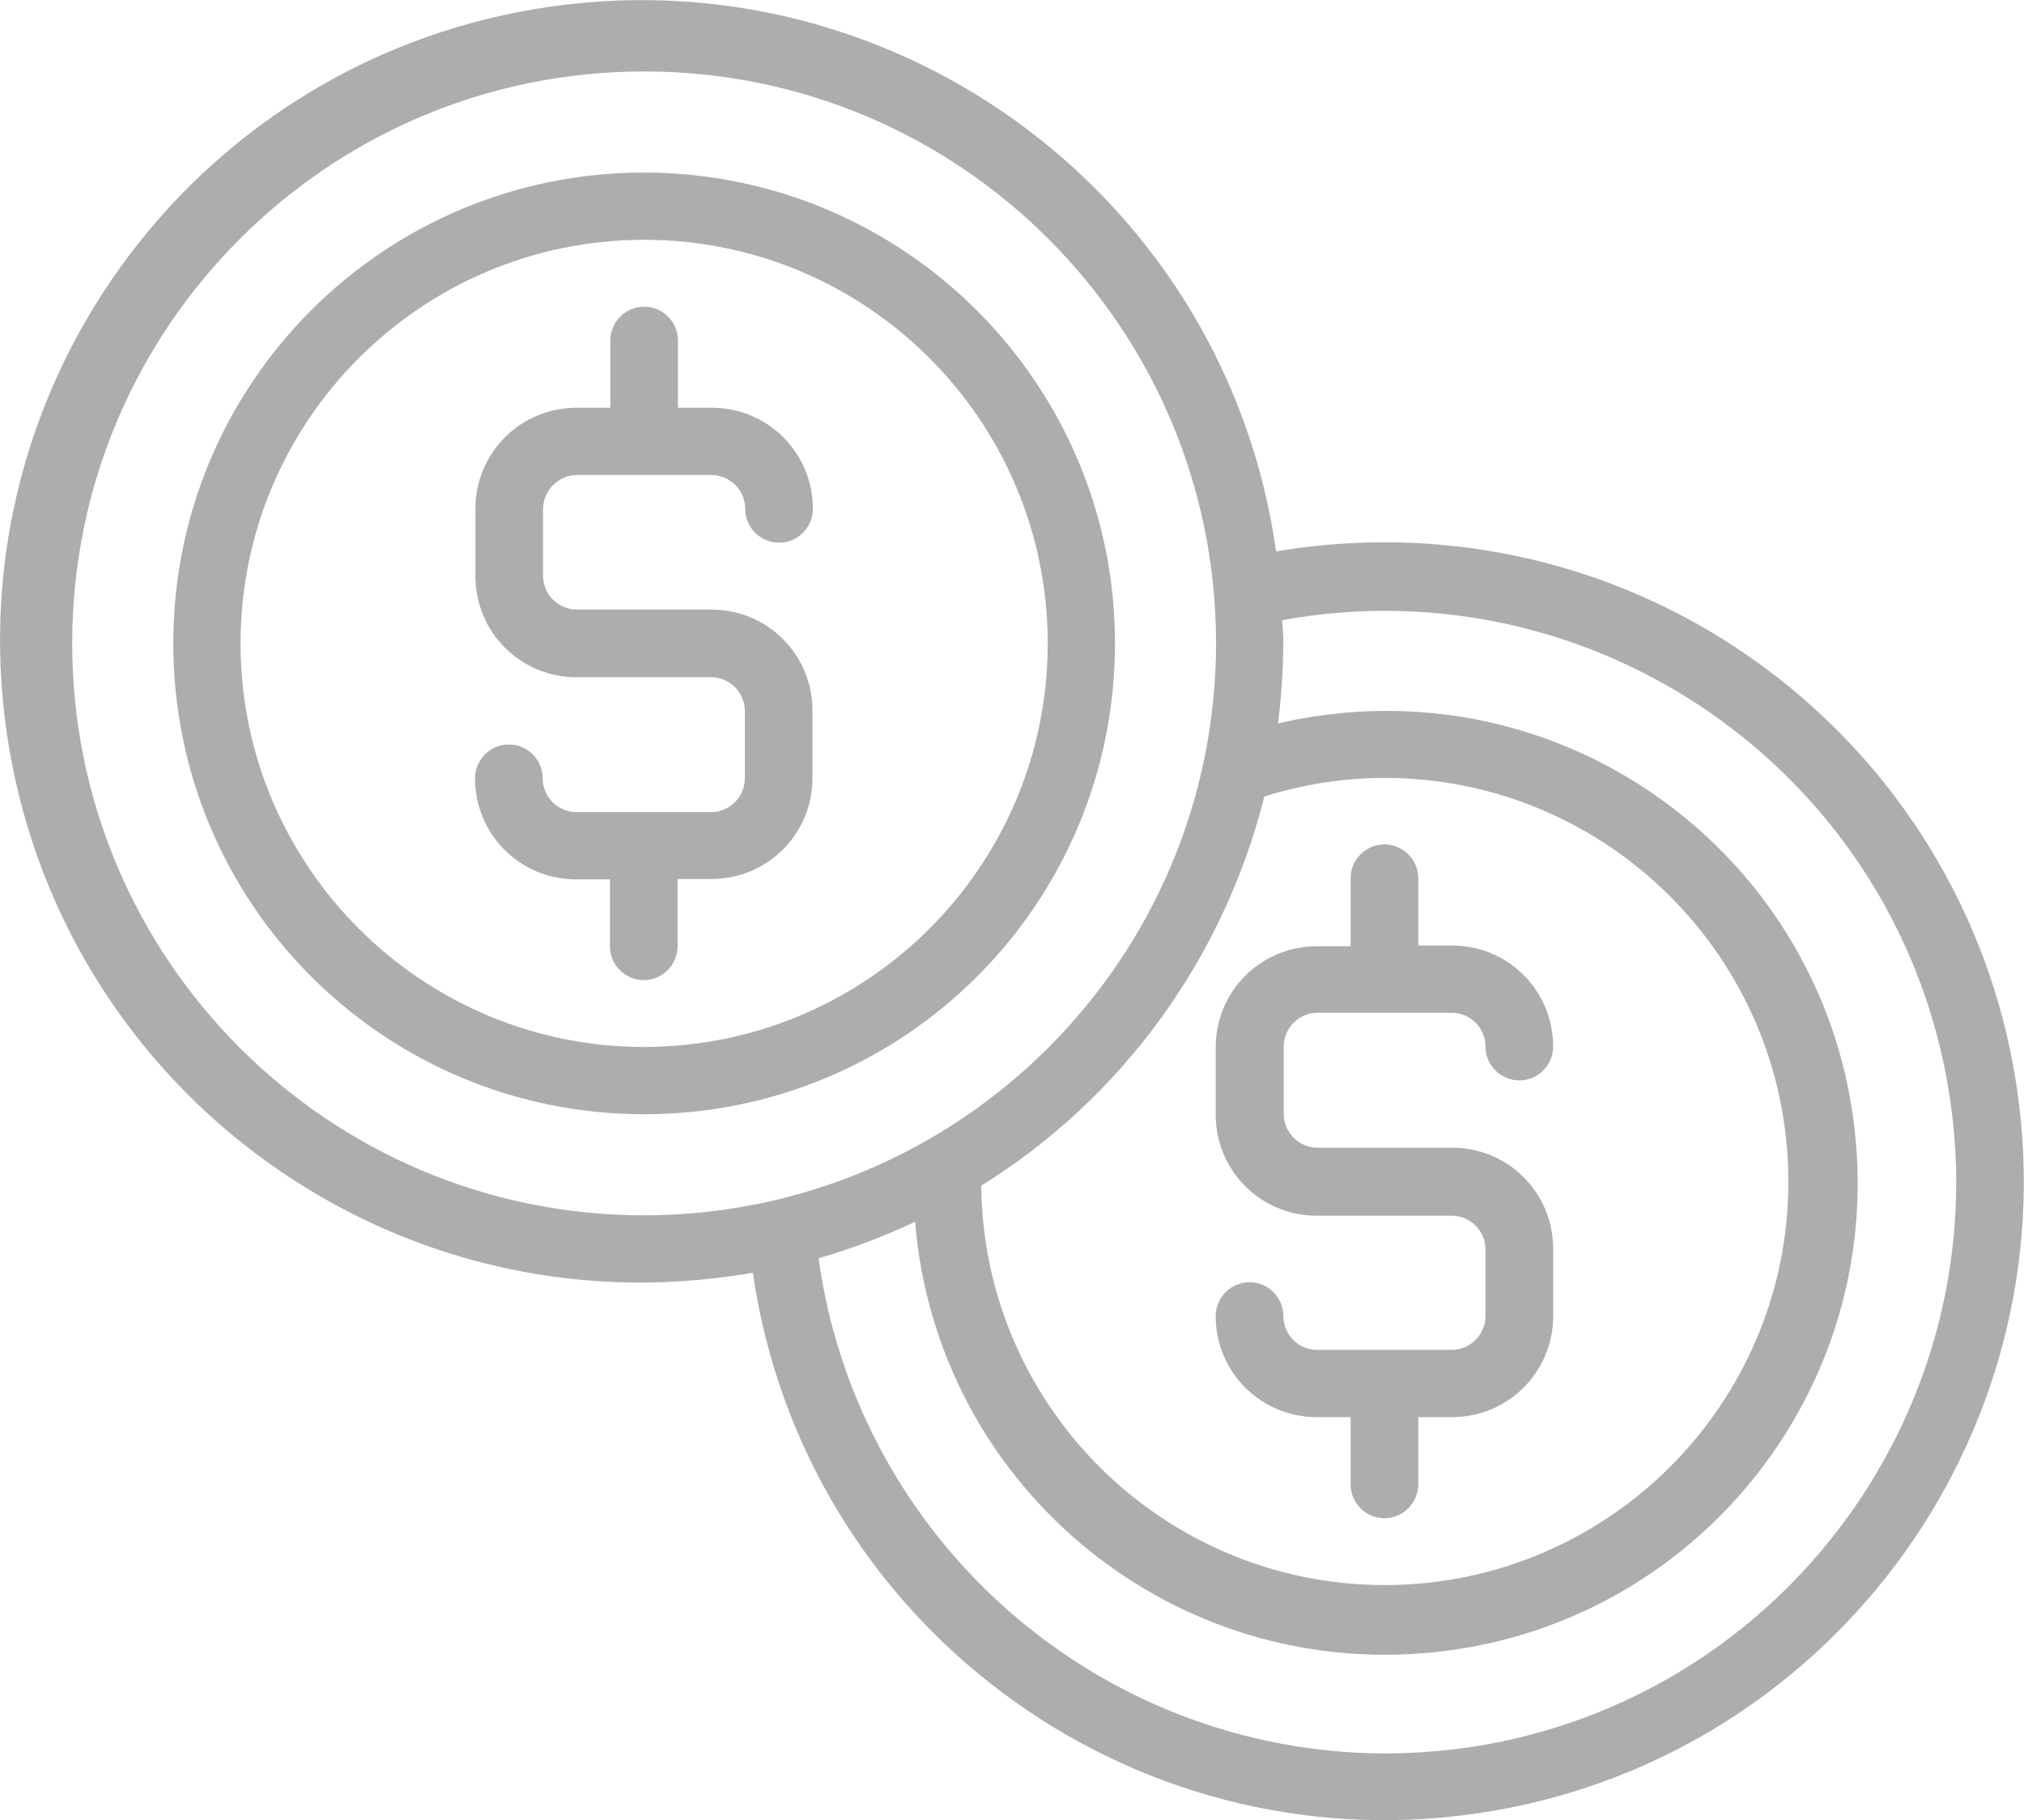 <?xml version="1.0" encoding="utf-8"?>
<!-- Generator: Adobe Illustrator 23.1.0, SVG Export Plug-In . SVG Version: 6.00 Build 0)  -->
<svg version="1.1" id="Capa_1" xmlns="http://www.w3.org/2000/svg" xmlns:xlink="http://www.w3.org/1999/xlink" x="0px" y="0px"
	 viewBox="0 0 532.6 479" style="enable-background:new 0 0 532.6 479;" xml:space="preserve">
<style type="text/css">
	.st0{fill:#ADADAD;}
</style>
<g id="money_·_ecommerce_·_shopping_·_buy_·_dollar">
	<path class="st0" d="M169.5,45.4c-68.5,0-123.9,55.4-123.9,123.9S101,293.2,169.5,293.2s123.9-55.4,123.9-123.9
		C293.4,100.9,237.9,45.5,169.5,45.4z M169.5,275.5c-58.6,0-106.2-47.6-106.2-106.2S110.9,63.1,169.5,63.1s106.2,47.6,106.2,106.2
		C275.7,227.9,228.2,275.4,169.5,275.5z"/>
	<path class="st0" d="M151.8,125h35.4c4.9,0,8.9,4,8.9,8.9c0,4.9,4,8.9,8.9,8.9c4.9,0,8.9-4,8.9-8.9c0-14.7-11.8-26.6-26.6-26.6
		h-8.9V89.6c0-4.9-4-8.9-8.9-8.9c-4.9,0-8.9,4-8.9,8.9v17.7h-8.9c-14.7,0-26.6,11.8-26.6,26.6v17.7c0,14.7,11.8,26.6,26.6,26.6h35.4
		c4.9,0,8.9,4,8.9,8.9v17.7c0,4.9-4,8.9-8.9,8.9h-35.4c-4.9,0-8.9-4-8.9-8.9c0-4.9-4-8.9-8.9-8.9c-4.9,0-8.9,4-8.9,8.9
		c0,14.7,11.8,26.6,26.6,26.6h8.9V249c0,4.9,4,8.9,8.9,8.9c4.9,0,8.9-4,8.9-8.9v-17.7h8.9c14.7,0,26.6-11.8,26.6-26.6V187
		c0-14.7-11.8-26.6-26.6-26.6h-35.4c-4.9,0-8.9-4-8.9-8.9v-17.7C143,129,147,125,151.8,125z"/>
	<path class="st0" d="M364.3,142.7c-9.5,0-19.1,0.8-28.5,2.4C322.8,53,237.5-11.3,145.2,1.7S-11.4,100,1.7,192.3
		s98.4,156.6,190.6,143.5c1.9-0.2,3.9-0.6,5.8-0.9c13.3,91.8,98.6,155.6,190.4,142.3s155.6-98.6,142.3-190.4
		C518.8,204,447.8,142.7,364.3,142.7z M364.3,204.7c58.6,0,106.2,47.5,106.3,106.1S423.1,417,364.5,417.1
		c-58.3,0-105.7-46.9-106.3-105.1c37.2-23.1,63.8-59.9,74.5-102.4C342.8,206.4,353.6,204.7,364.3,204.7z M169.5,319.8
		c-83.1,0-150.5-67.4-150.5-150.5S86.4,18.8,169.5,18.8S320,86.2,320,169.3C319.9,252.4,252.6,319.7,169.5,319.8z M364.3,461.4
		c-75.1-0.3-138.6-56-148.9-130.3c8.7-2.5,17.3-5.8,25.4-9.6c5.6,68.4,65.6,119.2,134,113.5c68.4-5.6,119.3-65.6,113.6-134
		c-5.6-68.4-65.6-119.2-134-113.5c-6.1,0.6-12.2,1.4-18.1,2.9c0.9-7,1.3-13.9,1.4-21c0-2.1-0.2-4.1-0.3-6.2
		c81.7-14.9,160,39.3,174.9,120.9c14.9,81.7-39.3,160-120.9,174.9C382.4,460.6,373.4,461.4,364.3,461.4z"/>
	<path class="st0" d="M382,355.2h-35.4c-4.9,0-8.9-4-8.9-8.9c0-4.9-4-8.9-8.9-8.9c-4.9,0-8.9,4-8.9,8.9c0,14.7,11.8,26.6,26.6,26.6
		h8.9v17.7c0,4.9,4,8.9,8.9,8.9s8.9-4,8.9-8.9v-17.7h8.9c14.7,0,26.6-11.8,26.6-26.6v-17.7c0-14.7-11.8-26.6-26.6-26.6h-35.4
		c-4.9,0-8.9-4-8.9-8.9v-17.7c0-4.9,4-8.9,8.9-8.9H382c4.9,0,8.9,4,8.9,8.9c0,4.9,4,8.9,8.9,8.9c4.9,0,8.9-4,8.9-8.9
		c0-14.7-11.8-26.6-26.6-26.6h-8.9v-17.7c0-4.9-4-8.9-8.9-8.9s-8.9,4-8.9,8.9V249h-8.9c-14.7,0-26.6,11.8-26.6,26.6v17.7
		c0,14.7,11.8,26.6,26.6,26.6H382c4.9,0,8.9,4,8.9,8.9v17.7C390.8,351.2,386.9,355.2,382,355.2z"/>
</g>
</svg>
